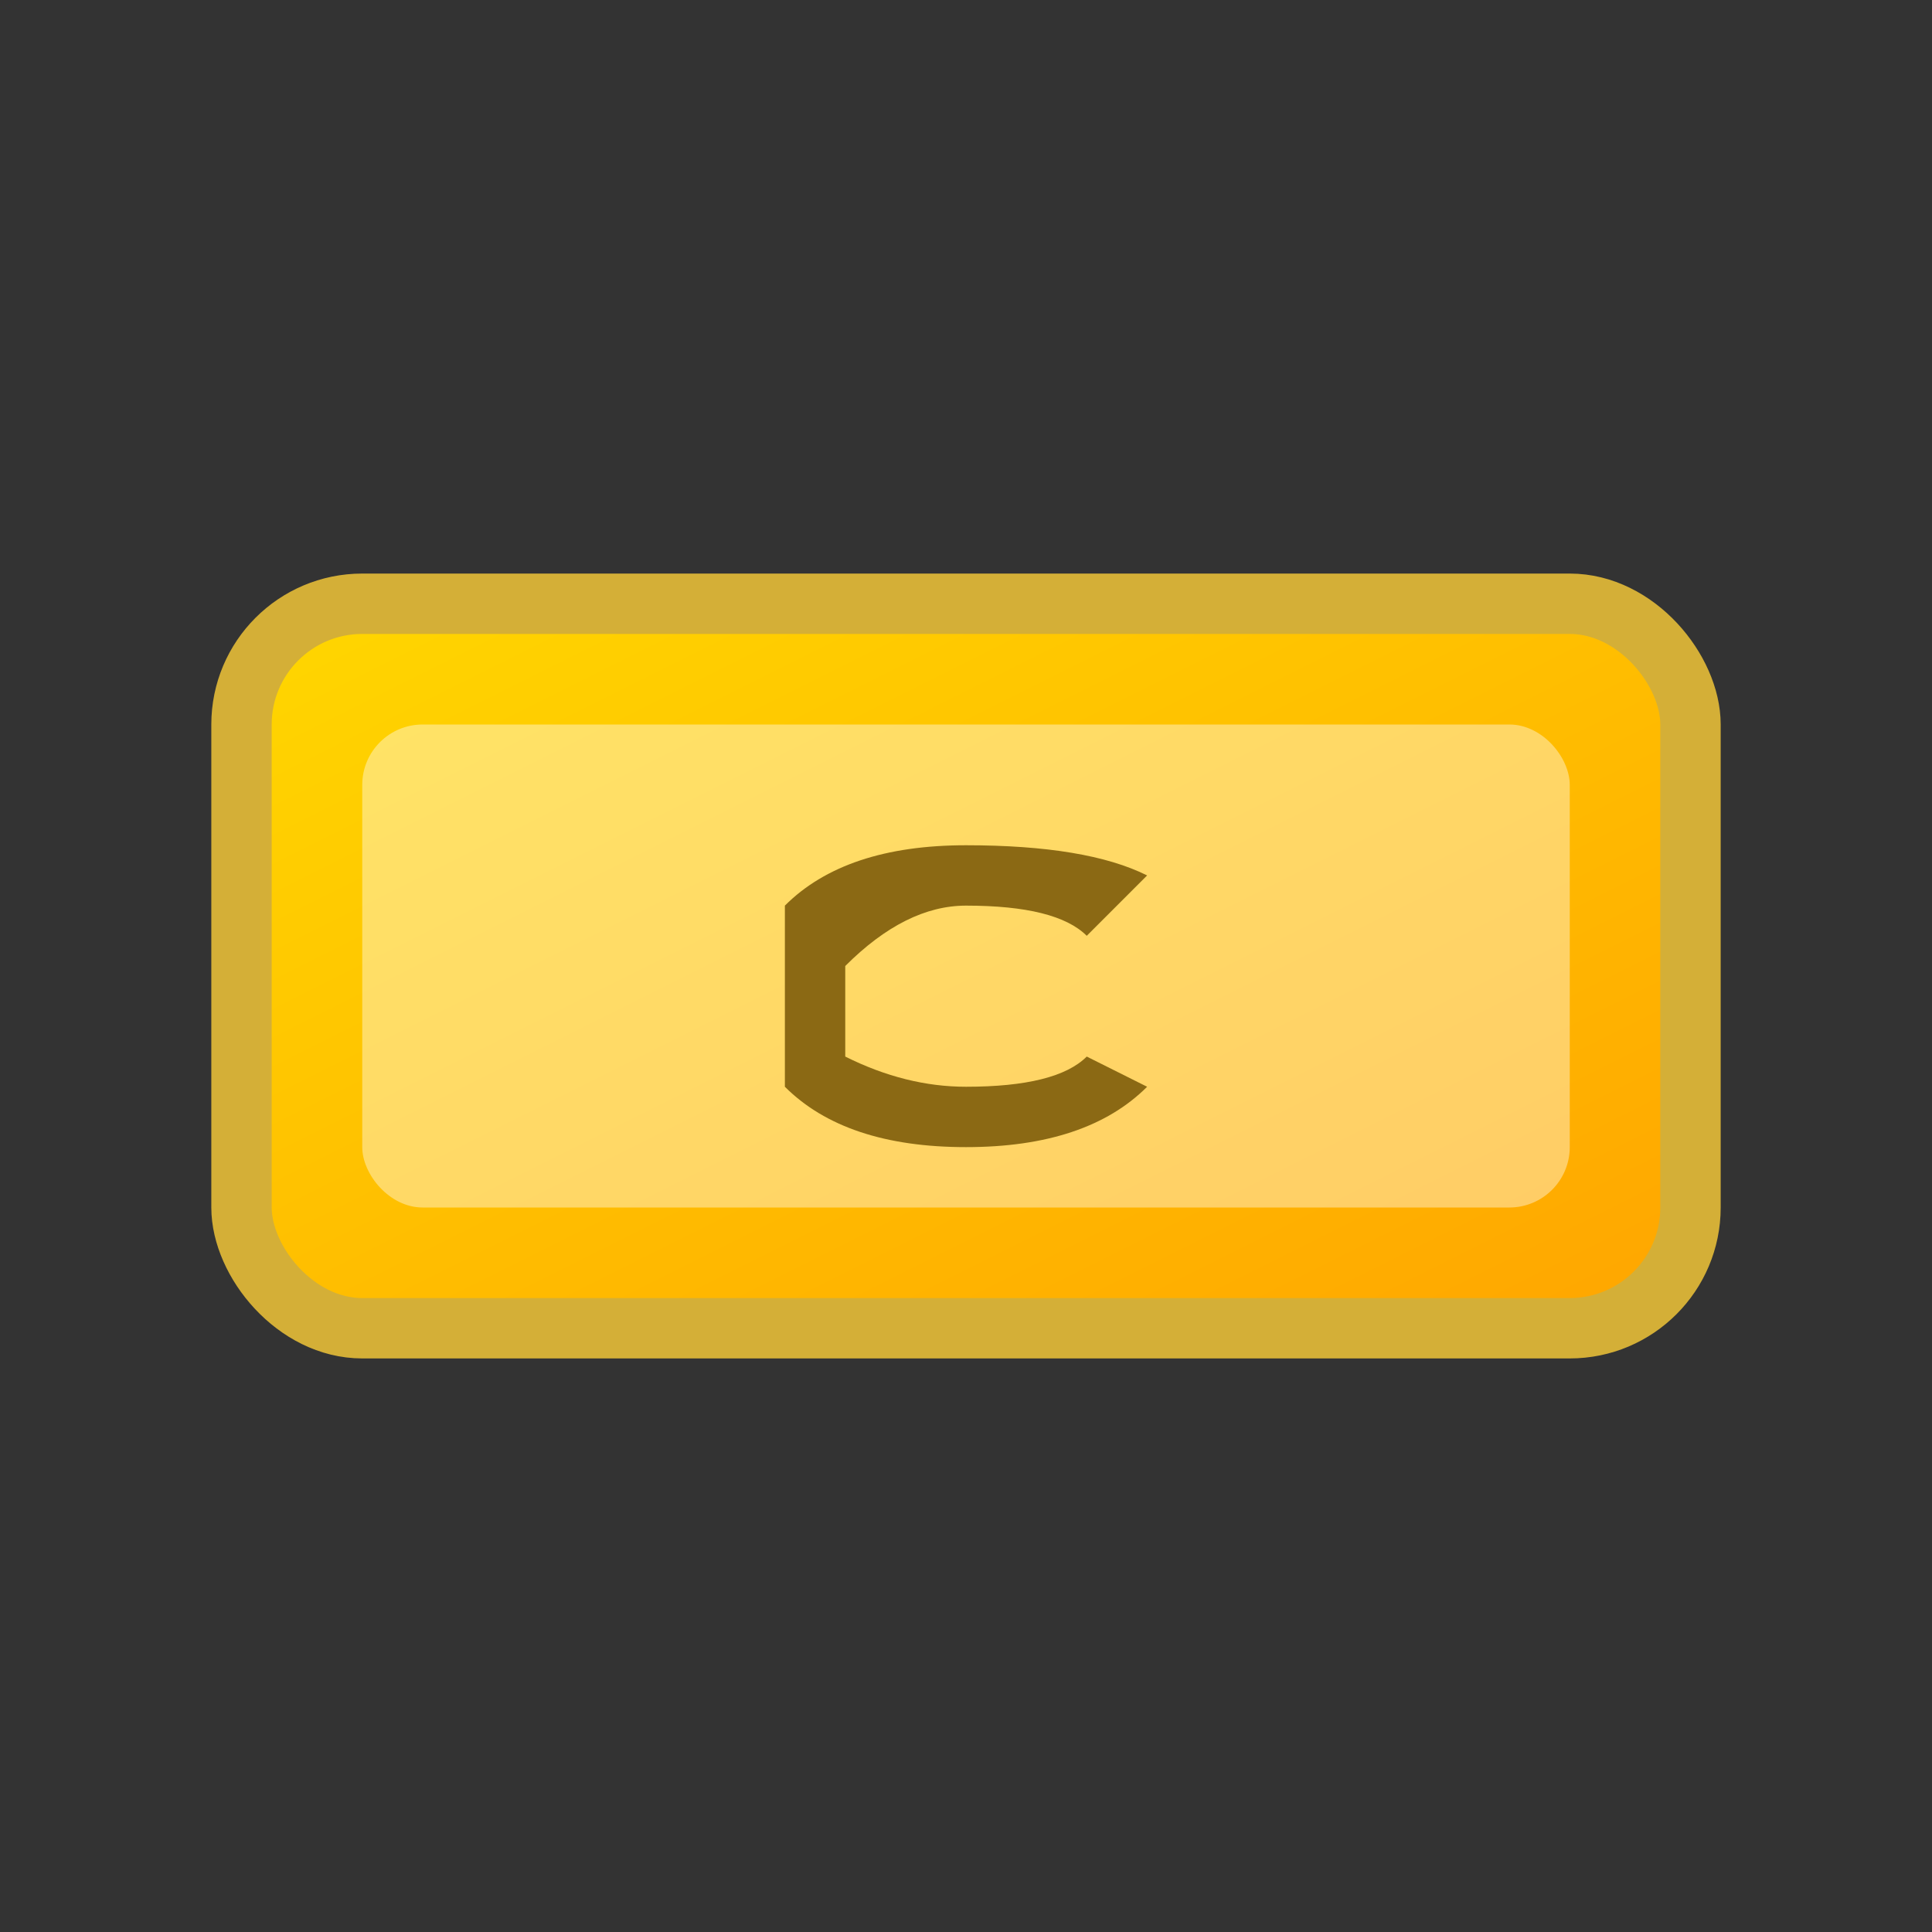<svg width="32" height="32" viewBox="0 0 32 32" fill="none" xmlns="http://www.w3.org/2000/svg">
  <rect x="0" y="0" width="32" height="32" fill="#333333" stroke="none"/>
  <defs>
    <linearGradient id="faviconGold" x1="0%" y1="0%" x2="100%" y2="100%">
      <stop offset="0%" style="stop-color:#FFD700;stop-opacity:1" />
      <stop offset="100%" style="stop-color:#FFA500;stop-opacity:1" />
    </linearGradient>
  </defs>
  <!-- Simplified gold bar/coin for favicon -->
  <rect x="4" y="10" width="24" height="12" rx="2" fill="url(#faviconGold)" stroke="#D4AF37" stroke-width="1"/>
  <!-- Shine effect -->
  <rect x="6" y="12" width="20" height="8" rx="1" fill="#FFFFFF" opacity="0.4"/>
  <!-- Letter G (simplified) -->
  <path d="M 16 14 Q 14 14 13 15 L 13 18 Q 14 19 16 19 Q 18 19 19 18 L 18 17.5 Q 17.5 18 16 18 Q 15 18 14 17.5 L 14 16 Q 15 15 16 15 Q 17.5 15 18 15.5 L 19 14.5 Q 18 14 16 14 Z" fill="#8B6914"/>
</svg>

